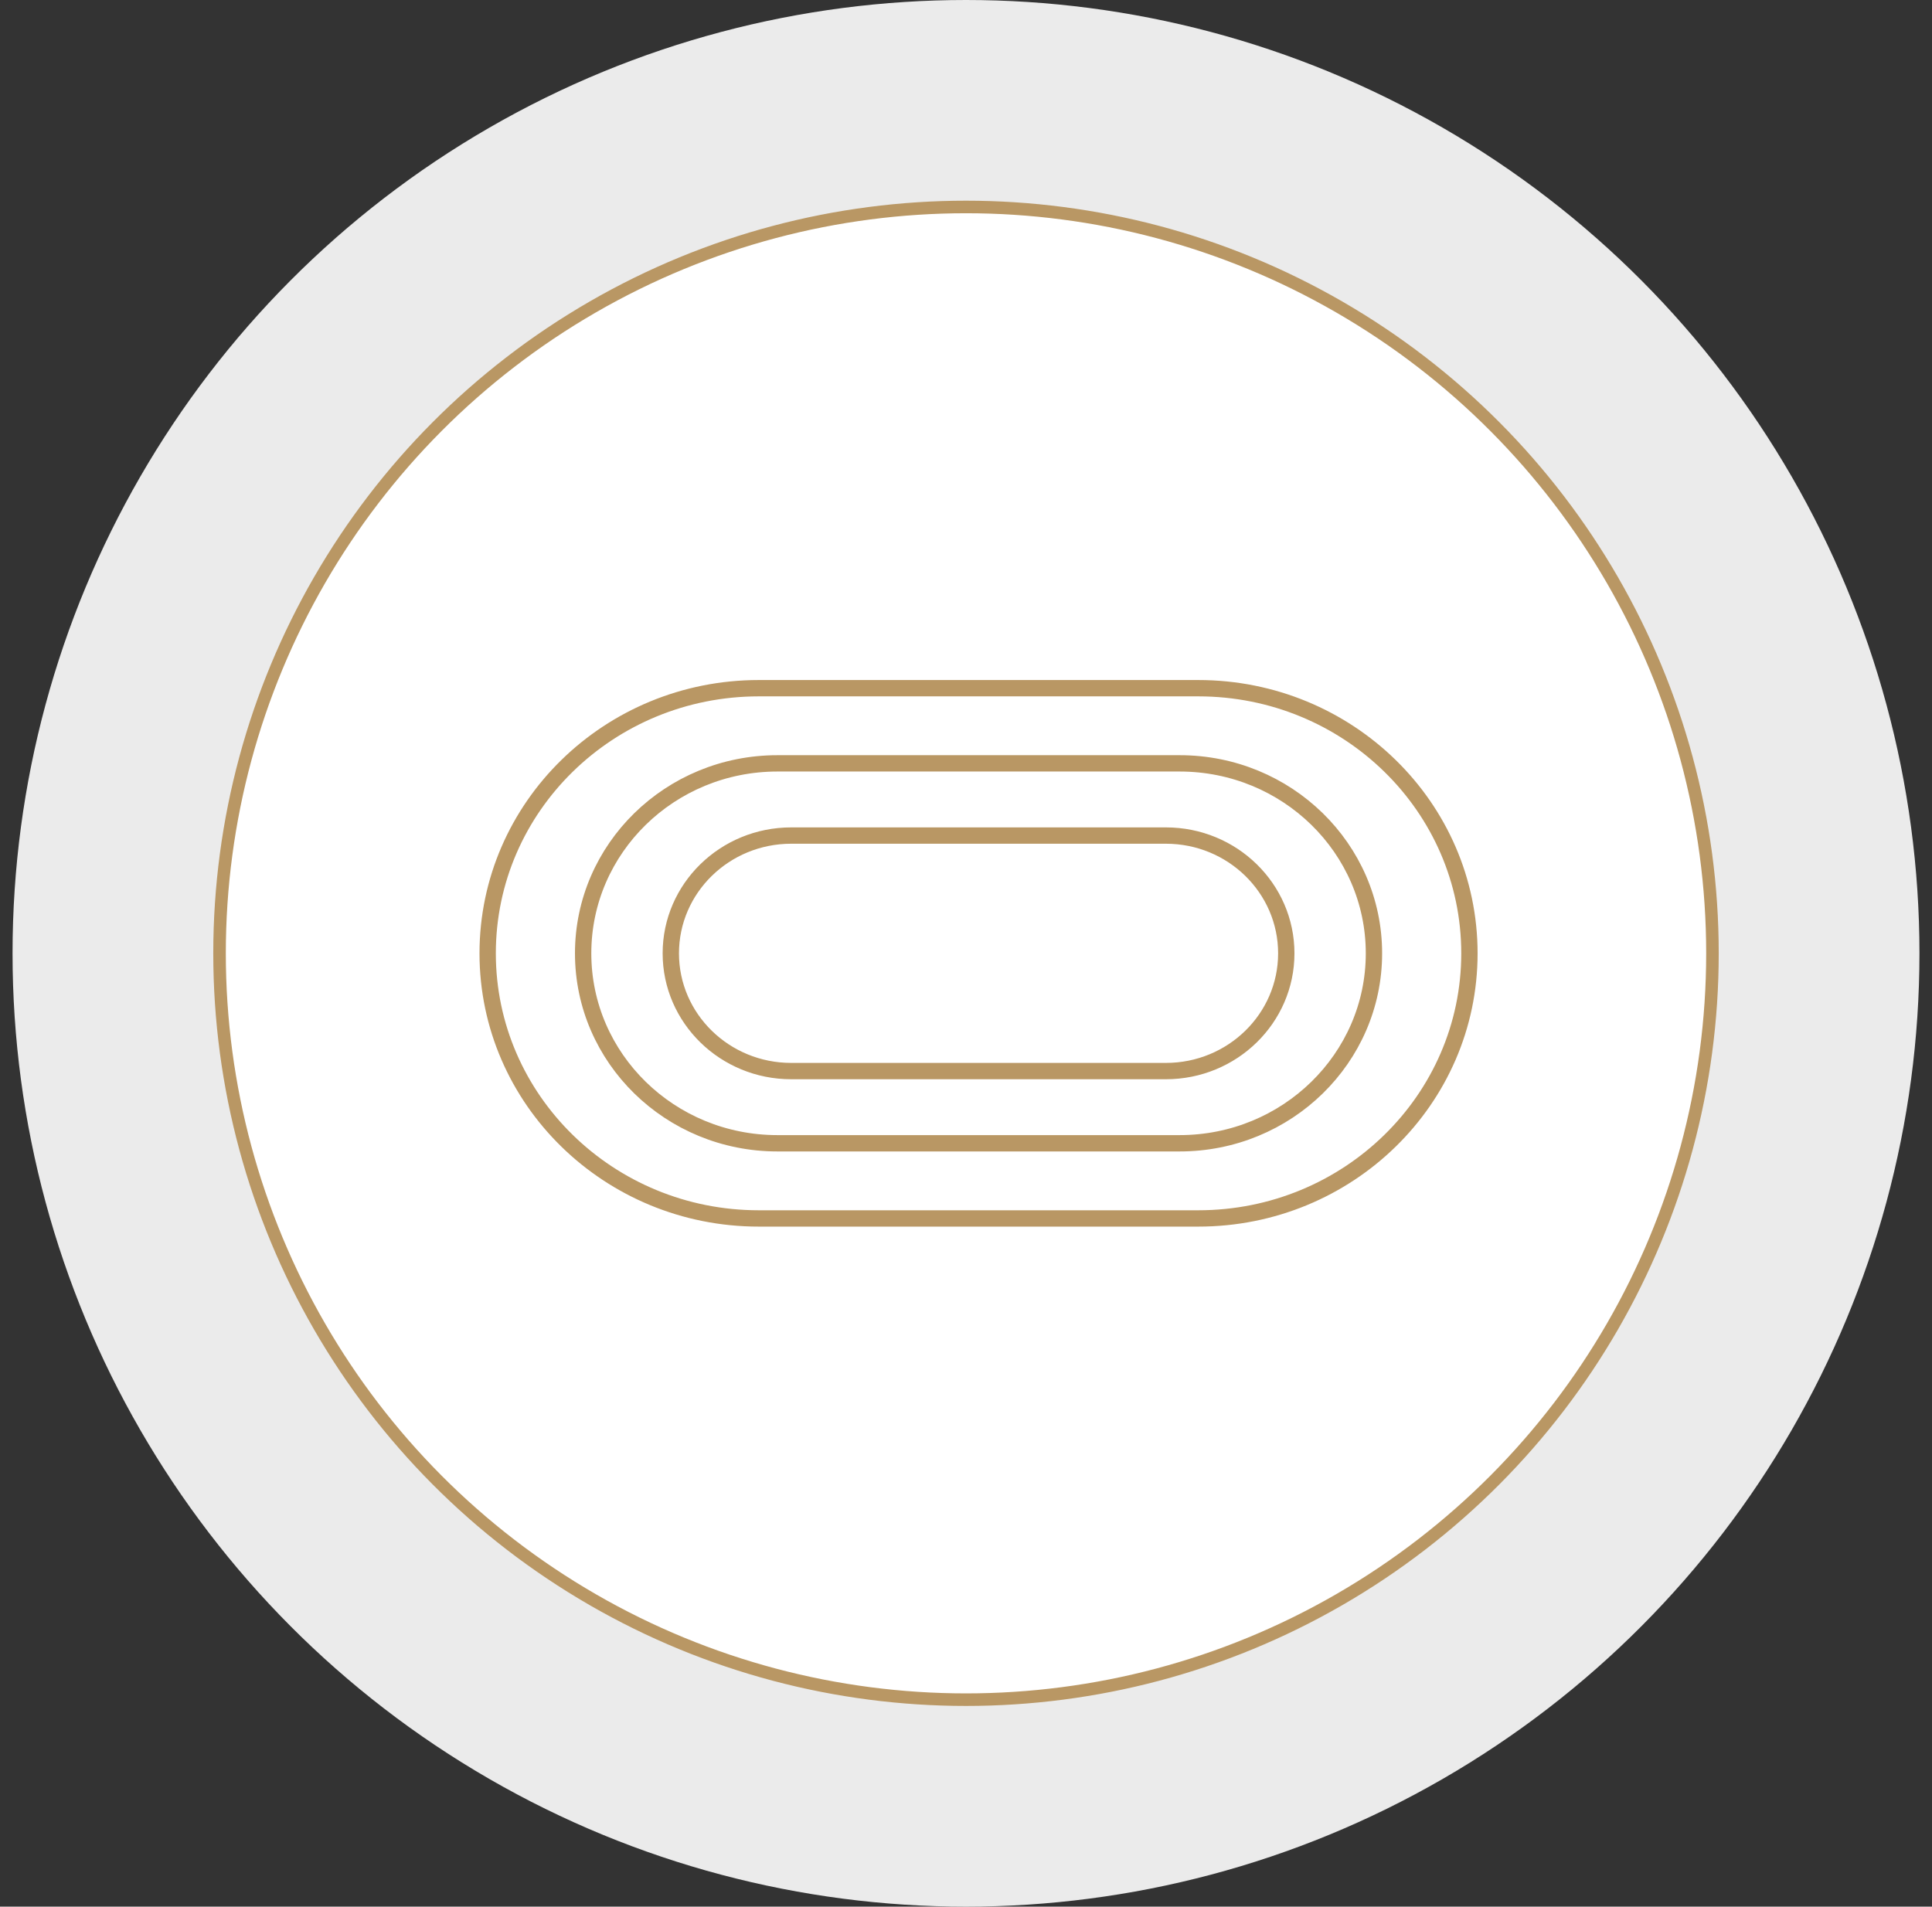 <svg width="77" height="76" viewBox="0 0 77 76" fill="none" xmlns="http://www.w3.org/2000/svg">
<rect x="0" y="0" width="77" height="76" fill="#333333" stroke="none"/>
<circle opacity="0.9" cx="38.5" cy="38" r="38" fill="white"/>
<circle cx="38.5" cy="38" r="29.75" fill="white" stroke="#B99764" stroke-width="0.5"/>
<g clip-path="url(#clip0_1920_15351)">
<path d="M46.465 42.694H31.535C28.884 42.694 26.735 40.592 26.735 38.001C26.735 35.408 28.884 33.306 31.535 33.306H46.465C49.116 33.306 51.265 35.408 51.265 38.001C51.265 40.592 49.116 42.694 46.465 42.694ZM47.015 45.572H30.983C26.707 45.572 23.241 42.182 23.241 38.001C23.241 33.818 26.707 30.428 30.983 30.428H47.015C51.291 30.428 54.759 33.818 54.759 38.001C54.759 42.182 51.291 45.572 47.015 45.572ZM47.757 48.568H30.242C24.274 48.568 19.436 43.836 19.436 38.001C19.436 32.164 24.274 27.432 30.242 27.432H47.757C53.725 27.432 58.564 32.164 58.564 38.001C58.564 43.836 53.725 48.568 47.757 48.568Z" stroke="#B99764" stroke-width="0.651" stroke-miterlimit="10"/>
</g>
<defs>
<clipPath id="clip0_1920_15351">
<rect width="40" height="22" fill="white" transform="translate(19 27)"/>
</clipPath>
</defs>
</svg>
